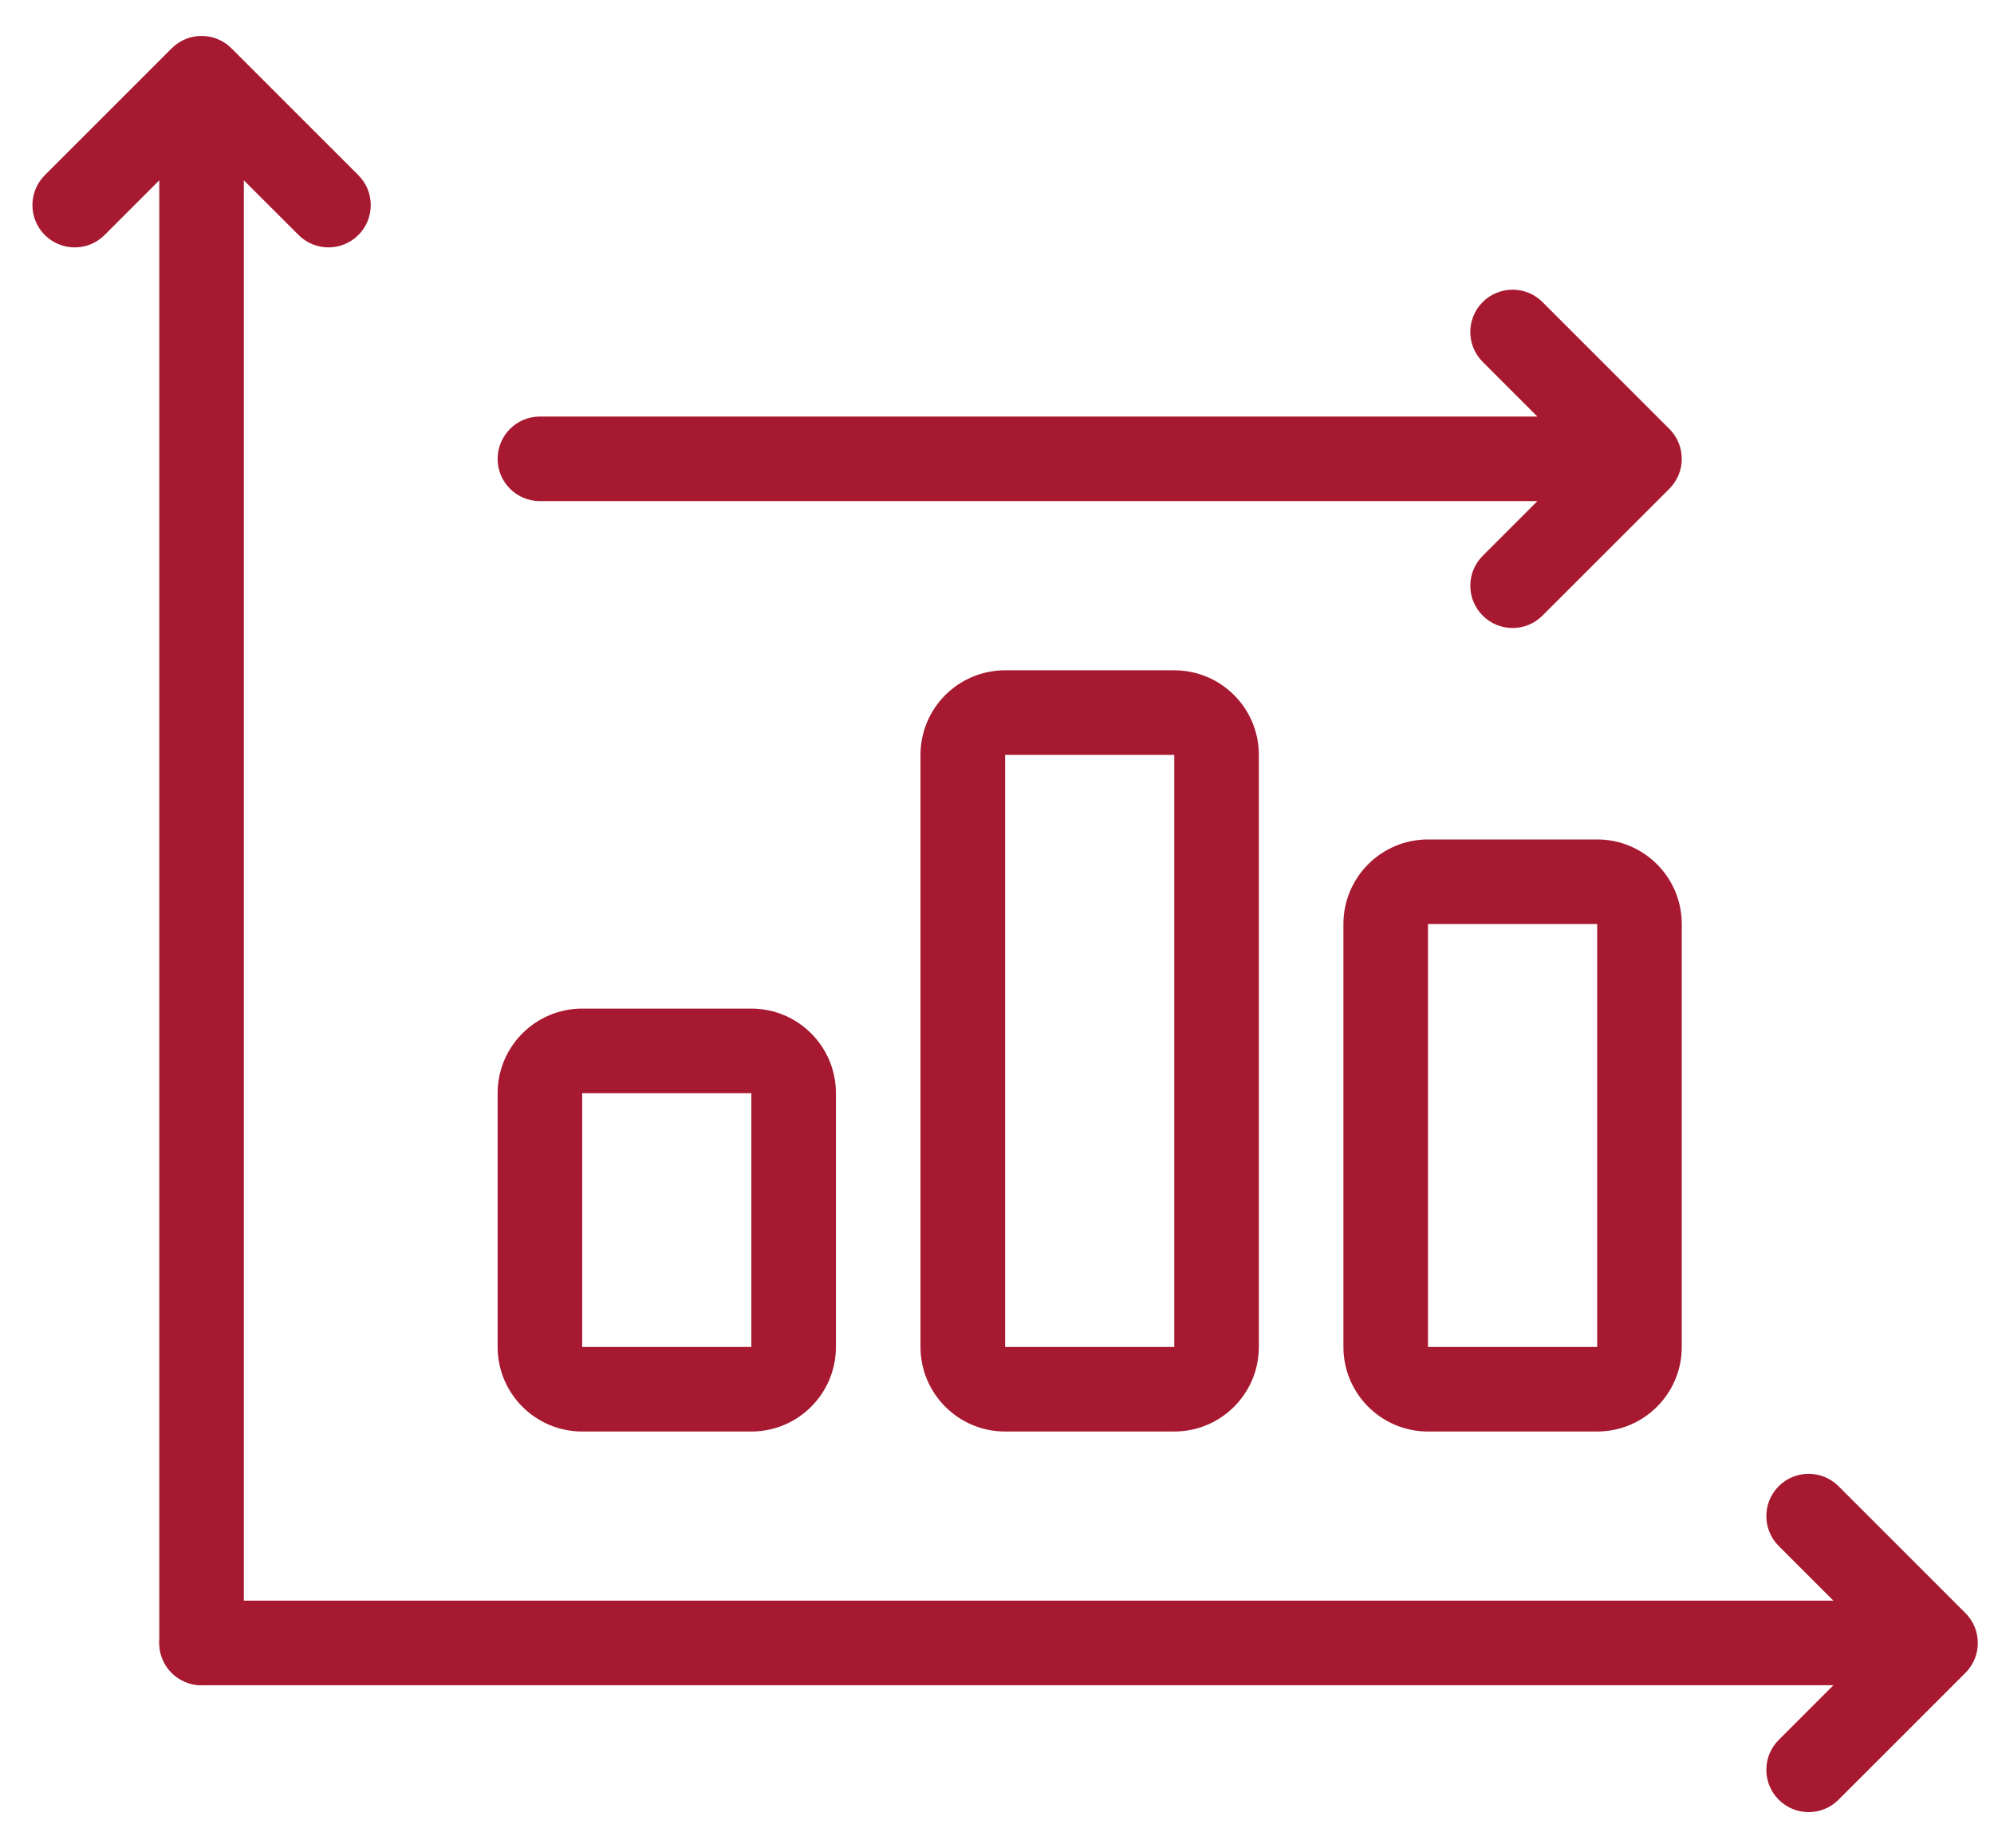<svg width="41" height="38" viewBox="0 0 41 38" fill="none" xmlns="http://www.w3.org/2000/svg">
<path fill-rule="evenodd" clip-rule="evenodd" d="M3.53 0.994C3.87 0.654 4.42 0.654 4.76 0.994L7.369 3.603C7.708 3.942 7.708 4.493 7.369 4.832C7.029 5.172 6.478 5.172 6.139 4.832L5.014 3.708V33.783C5.014 34.263 4.625 34.652 4.145 34.652C3.665 34.652 3.275 34.263 3.275 33.783V3.708L2.151 4.832C1.812 5.172 1.261 5.172 0.921 4.832C0.582 4.493 0.582 3.942 0.921 3.603L3.53 0.994Z" fill="#A71930"/>
<path fill-rule="evenodd" clip-rule="evenodd" d="M40.412 34.398C40.752 34.058 40.752 33.507 40.412 33.168L37.803 30.559C37.464 30.22 36.913 30.22 36.574 30.559C36.234 30.899 36.234 31.449 36.574 31.789L37.698 32.913H4.145C3.665 32.913 3.275 33.302 3.275 33.783C3.275 34.263 3.665 34.652 4.145 34.652H37.698L36.574 35.776C36.234 36.116 36.234 36.667 36.574 37.006C36.913 37.346 37.464 37.346 37.803 37.006L40.412 34.398Z" fill="#A71930"/>
<path fill-rule="evenodd" clip-rule="evenodd" d="M34.325 10.05C34.665 9.71 34.665 9.159 34.325 8.82L31.716 6.211C31.377 5.872 30.826 5.872 30.487 6.211C30.147 6.551 30.147 7.101 30.487 7.441L31.611 8.565H11.101C10.621 8.565 10.232 8.955 10.232 9.435C10.232 9.915 10.621 10.304 11.101 10.304H31.611L30.487 11.429C30.147 11.768 30.147 12.319 30.487 12.658C30.826 12.998 31.377 12.998 31.716 12.658L34.325 10.05Z" fill="#A71930"/>
<path fill-rule="evenodd" clip-rule="evenodd" d="M15.449 22.478H11.971V27.696H15.449V22.478ZM11.971 20.739C11.011 20.739 10.232 21.518 10.232 22.478V27.696C10.232 28.656 11.011 29.435 11.971 29.435H15.449C16.41 29.435 17.188 28.656 17.188 27.696V22.478C17.188 21.518 16.41 20.739 15.449 20.739H11.971Z" fill="#A71930"/>
<path fill-rule="evenodd" clip-rule="evenodd" d="M24.145 15.522H20.667V27.696H24.145V15.522ZM20.667 13.783C19.706 13.783 18.927 14.561 18.927 15.522V27.696C18.927 28.656 19.706 29.435 20.667 29.435H24.145C25.105 29.435 25.884 28.656 25.884 27.696V15.522C25.884 14.561 25.105 13.783 24.145 13.783H20.667Z" fill="#A71930"/>
<path fill-rule="evenodd" clip-rule="evenodd" d="M32.841 19H29.362V27.696H32.841V19ZM29.362 17.261C28.402 17.261 27.623 18.04 27.623 19V27.696C27.623 28.656 28.402 29.435 29.362 29.435H32.841C33.801 29.435 34.58 28.656 34.58 27.696V19C34.58 18.04 33.801 17.261 32.841 17.261H29.362Z" fill="#A71930"/>
</svg>
